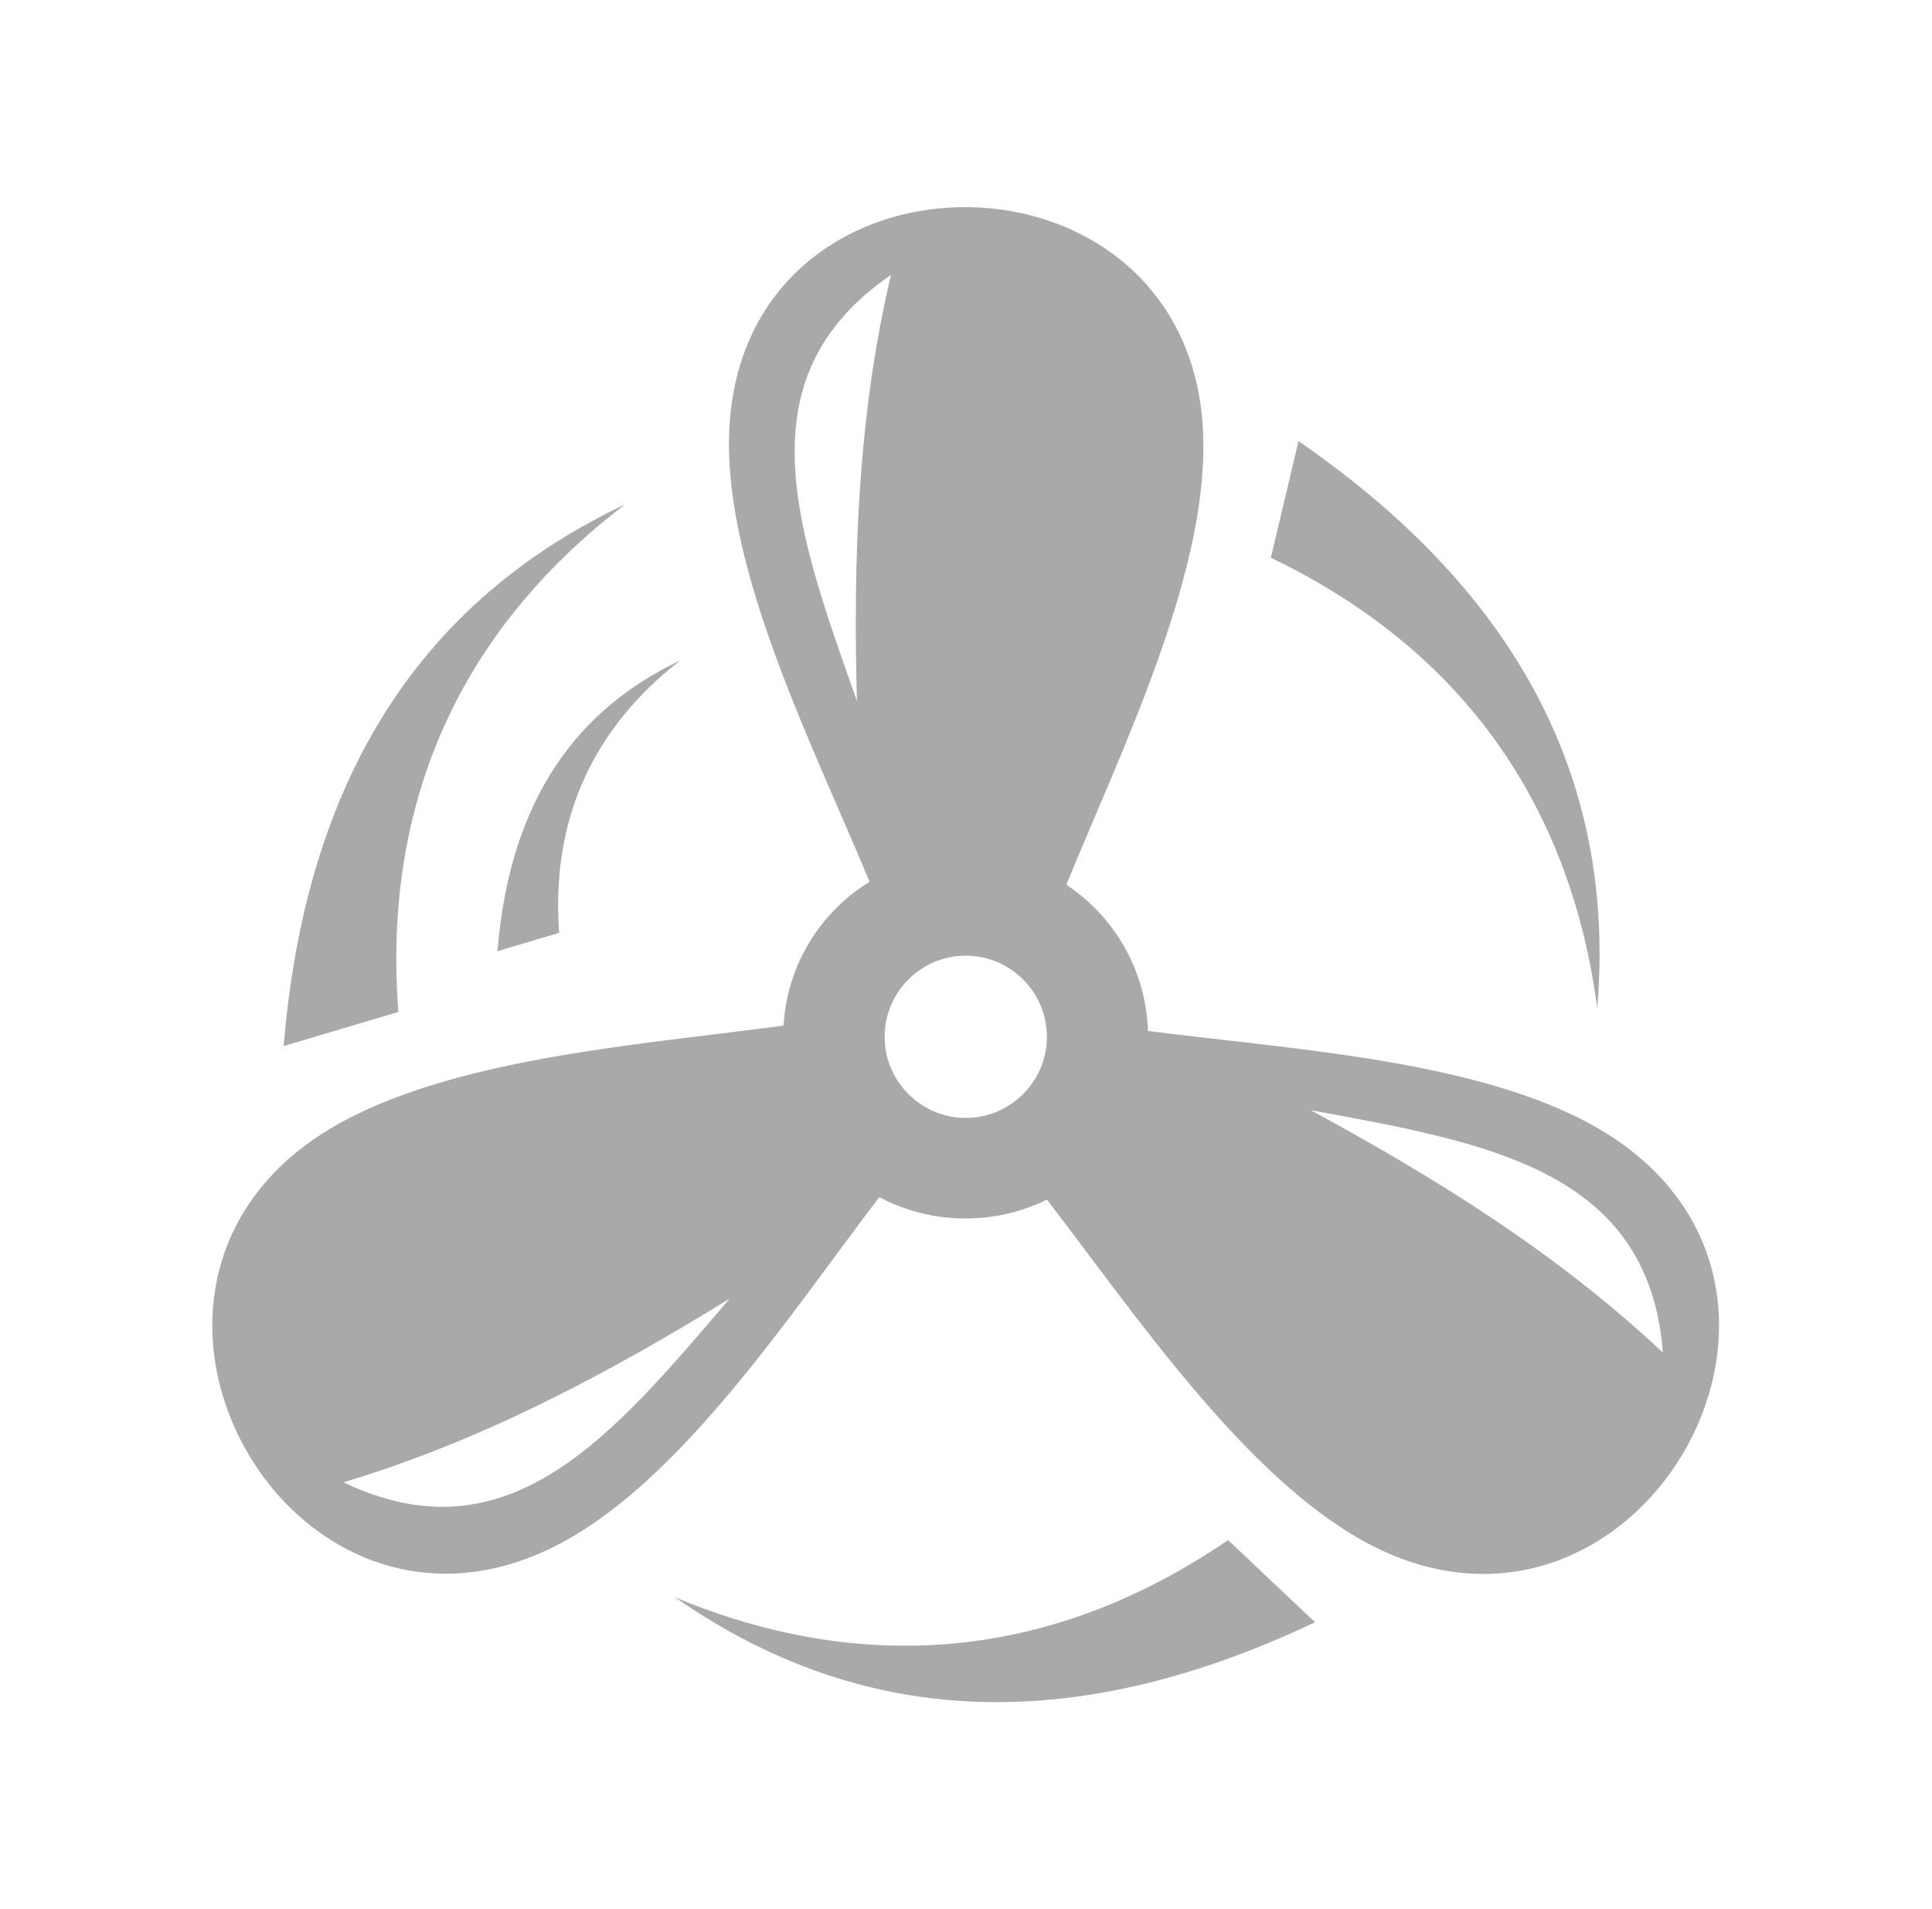 <?xml version="1.0" encoding="utf-8"?>
<!-- Generator: Adobe Illustrator 26.0.1, SVG Export Plug-In . SVG Version: 6.00 Build 0)  -->
<svg version="1.1" id="Warstwa_1" xmlns="http://www.w3.org/2000/svg" xmlns:xlink="http://www.w3.org/1999/xlink" x="0px" y="0px"
	 viewBox="0 0 39.77 39.29" style="enable-background:new 0 0 39.77 39.29;" xml:space="preserve">
<style type="text/css">
	.st0{fill-rule:evenodd;clip-rule:evenodd;fill:#A9A9A9;}
</style>
<path class="st0" d="M21.95,18.21c0.98,0.65,1.64,1.75,1.68,3.01c3.03,0.39,7.04,0.61,9.44,2.11c5.33,3.32,0.53,11.47-5.02,8.38
	c-2.47-1.38-4.67-4.64-6.5-7.02c-0.5,0.25-1.07,0.39-1.68,0.39c-0.64,0-1.24-0.16-1.77-0.44c-1.85,2.43-4.05,5.79-6.55,7.12
	c-5.54,2.96-10.2-5.27-4.75-8.53c2.43-1.45,6.35-1.72,9.33-2.12c0.07-1.25,0.76-2.34,1.77-2.96c-1.17-2.82-2.99-6.4-2.89-9.23
	c0.21-6.28,9.67-6.19,9.76,0.16C24.82,11.9,23.09,15.43,21.95,18.21L21.95,18.21z M10.24,19.58c0.42-0.13,0.84-0.25,1.27-0.38
	c-0.21-2.82,1.14-4.56,2.5-5.61C11.94,14.57,10.5,16.38,10.24,19.58L10.24,19.58z M5.84,21.53c0.79-0.23,1.57-0.47,2.36-0.7
	c-0.4-5.26,2.12-8.51,4.67-10.45C9.03,12.2,6.33,15.57,5.84,21.53L5.84,21.53z M27.07,33.39c-0.6-0.56-1.19-1.13-1.79-1.69
	c-4.35,2.97-8.43,2.41-11.38,1.18C17.39,35.31,21.66,35.96,27.07,33.39L27.07,33.39z M26.73,9.08c-0.19,0.8-0.38,1.6-0.57,2.4
	c4.75,2.28,6.3,6.09,6.72,9.27C33.23,16.51,31.66,12.48,26.73,9.08L26.73,9.08z M15.02,26.73c-2.52,1.55-5.11,2.93-7.95,3.78
	C10.48,32.14,12.62,29.54,15.02,26.73L15.02,26.73z M26.98,22.85c2.6,1.41,5.09,2.96,7.25,4.99C33.94,24.08,30.62,23.52,26.98,22.85
	L26.98,22.85z M17.64,14.43c-0.08-2.95,0.02-5.89,0.7-8.77C15.23,7.79,16.41,10.95,17.64,14.43L17.64,14.43z M19.88,19.67
	c-0.92,0-1.67,0.75-1.67,1.67c0,0.92,0.75,1.67,1.67,1.67c0.92,0,1.67-0.75,1.67-1.67C21.55,20.42,20.8,19.67,19.88,19.67z"/>
</svg>
